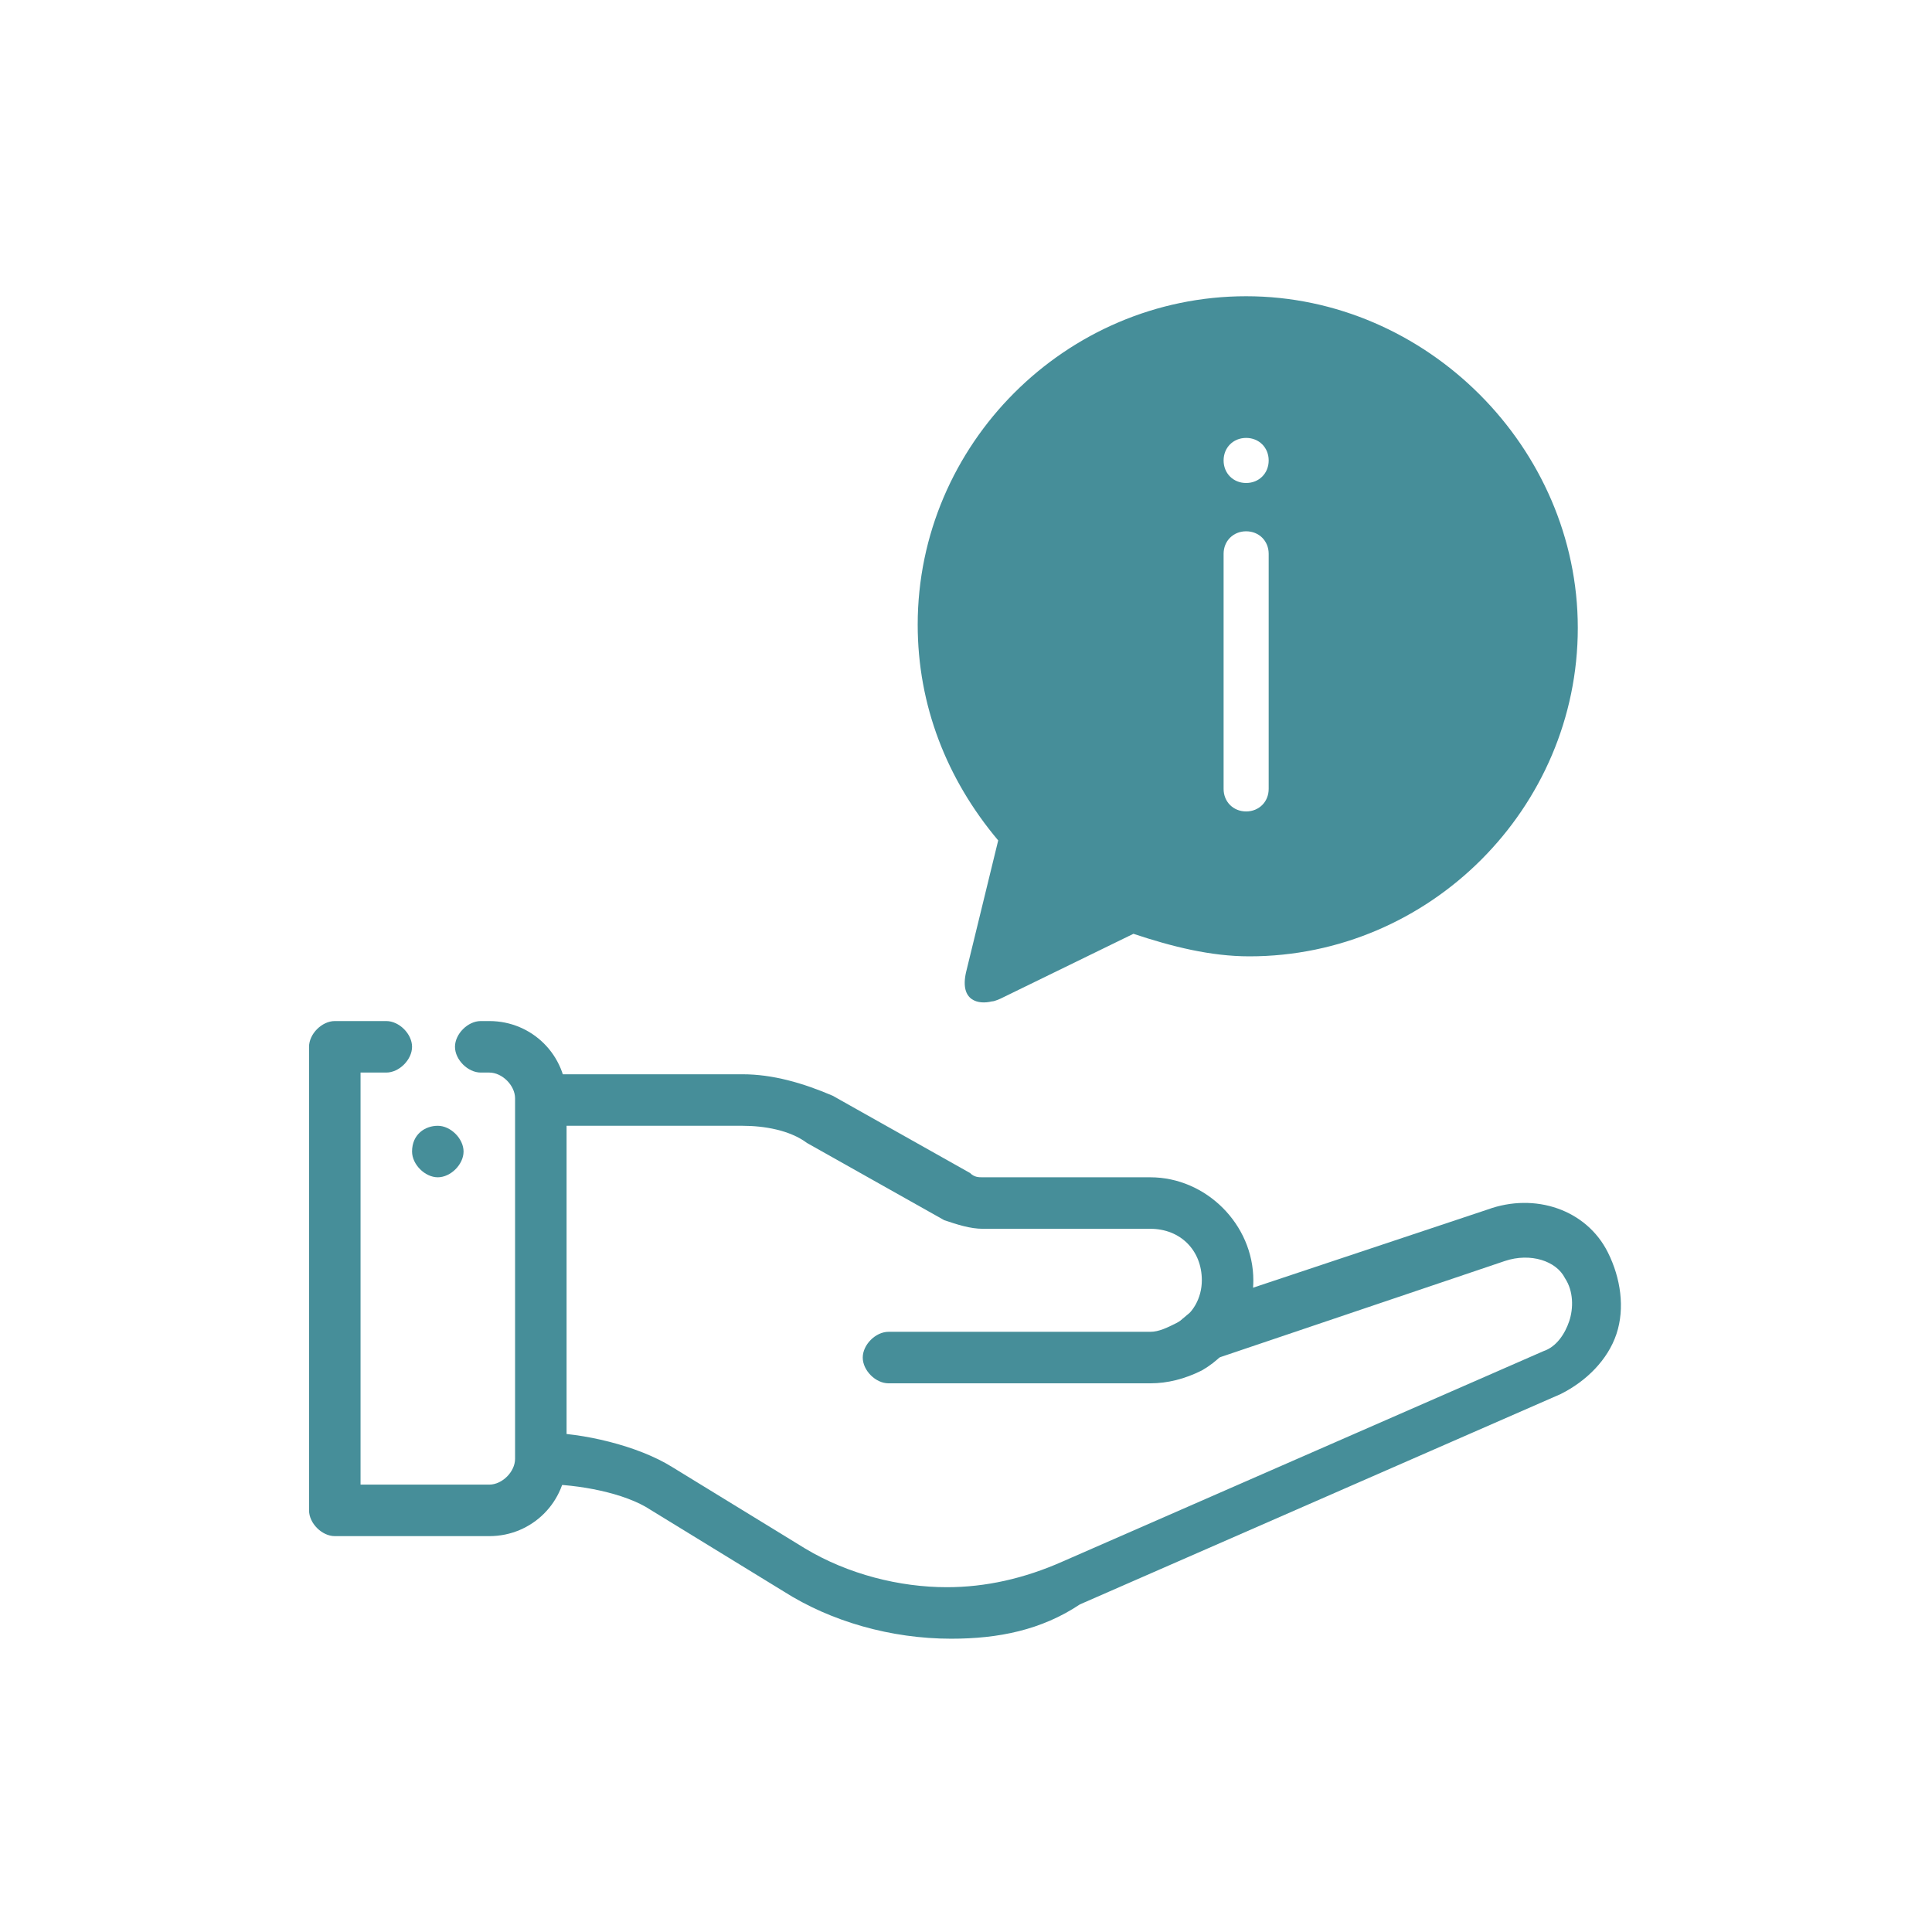 <svg xmlns:svg="http://www.w3.org/2000/svg" xmlns="http://www.w3.org/2000/svg" xmlns:xlink="http://www.w3.org/1999/xlink" id="svg3960" x="0px" y="0px" viewBox="0 0 60 60" style="enable-background:new 0 0 60 60;" xml:space="preserve"><style type="text/css">	.st0{fill:#468E99;}</style><g>	<g id="g3966" transform="matrix(1.333,0,0,-1.333,0,682.667)">		<g id="g3968">			<g>				<g id="g3970">					<g id="g3976" transform="translate(50,225)">						<g id="path3978">							<path class="st0" d="M-39.8,260.9c0.3,0,0.6-0.3,0.6-0.6c0-0.3-0.3-0.6-0.6-0.6c-0.3,0-0.6,0.3-0.6,0.6        C-40.4,260.7-40.1,260.9-39.8,260.9"></path>						</g>					</g>					<g id="g3980" transform="translate(90,94.94)">						<g id="path3982">							<path class="st0" d="M-81,392.2h-0.6v-9.6h3c0.3,0,0.6,0.3,0.6,0.6v8.4c0,0.3-0.3,0.6-0.6,0.6h-0.2c-0.3,0-0.6,0.3-0.6,0.6        l0,0c0,0.3,0.3,0.6,0.6,0.6h0.2c1,0,1.8-0.8,1.8-1.8v-8.4l0,0c0-1-0.8-1.8-1.8-1.8h-3.6c-0.3,0-0.6,0.3-0.6,0.6v10.8        c0,0.3,0.3,0.6,0.6,0.6h1.2c0.3,0,0.6-0.3,0.6-0.6l0,0C-80.4,392.5-80.7,392.2-81,392.2z M-77.4,383.2L-77.4,383.2        L-77.4,383.2z"></path>						</g>					</g>					<g id="g3984" transform="translate(340.06,138.65)">						<g id="path3986">							<path class="st0" d="M-317.9,335.3c-1.4,0-2.8,0.4-3.9,1.1l-3.1,1.9c-0.6,0.4-1.7,0.6-2.5,0.6c-0.3,0-0.6,0.3-0.6,0.6        c0,0.3,0.3,0.6,0.6,0.6c0.9,0,2.2-0.3,3-0.8l3.1-1.9c1-0.6,2.2-0.9,3.3-0.9c0.9,0,1.8,0.2,2.7,0.6l0,0l11.2,4.9l0,0        c0.3,0.1,0.5,0.4,0.6,0.7c0.1,0.3,0.1,0.7-0.1,1c-0.2,0.4-0.8,0.6-1.4,0.4l0,0l-7.4-2.5c-0.3-0.1-0.6,0-0.7,0.3        s0.8,1.1,1.1,1.2l6.6,2.2c1.1,0.4,2.3,0,2.8-1c0.3-0.6,0.4-1.3,0.2-1.9c-0.2-0.6-0.7-1.1-1.3-1.4l-11.2-4.9        C-315.8,335.5-316.8,335.3-317.9,335.3z"></path>						</g>					</g>					<g id="g3988" transform="translate(90,235)">						<g id="path3990">							<path class="st0" d="M-63.2,244.9h-6.1c-0.3,0-0.6,0.3-0.6,0.6s0.3,0.6,0.6,0.6h6.1c0.2,0,0.4,0.1,0.6,0.2        c0.4,0.2,0.6,0.6,0.6,1c0,0.7-0.5,1.2-1.2,1.2h-3.9c-0.3,0-0.6,0.1-0.9,0.2l-3.2,1.8c-0.4,0.3-1,0.4-1.5,0.4h-4.8        c-0.3,0-0.4,0.3-0.4,0.6s0.1,0.6,0.4,0.6h4.8c0.7,0,1.4-0.2,2.1-0.5l3.2-1.8c0.1-0.1,0.2-0.1,0.3-0.1h3.9        c1.3,0,2.4-1.1,2.4-2.4c0-0.9-0.5-1.7-1.2-2.1C-62.4,245-62.8,244.9-63.2,244.9z"></path>						</g>					</g>				</g>			</g>		</g>	</g>	<g>		<path class="st0" d="M38.7,9.2c-5.6,0-10.2,4.6-10.2,10.2c0,2.5,0.9,4.8,2.5,6.7l-1,4.1c-0.2,0.9,0.4,1,0.8,0.9   c0.1,0,0.3-0.1,0.3-0.1l4.1-2c1.2,0.4,2.4,0.7,3.6,0.7c5.6,0,10.2-4.6,10.2-10.2S44.3,9.2,38.7,9.2z M39.4,24.5   c0,0.4-0.3,0.7-0.7,0.7S38,24.9,38,24.5v-7.3c0-0.4,0.3-0.7,0.7-0.7s0.7,0.3,0.7,0.7V24.5z M38.7,15c-0.4,0-0.7-0.3-0.7-0.7   s0.3-0.7,0.7-0.7s0.7,0.3,0.7,0.7S39.1,15,38.7,15z"></path>	</g></g></svg>